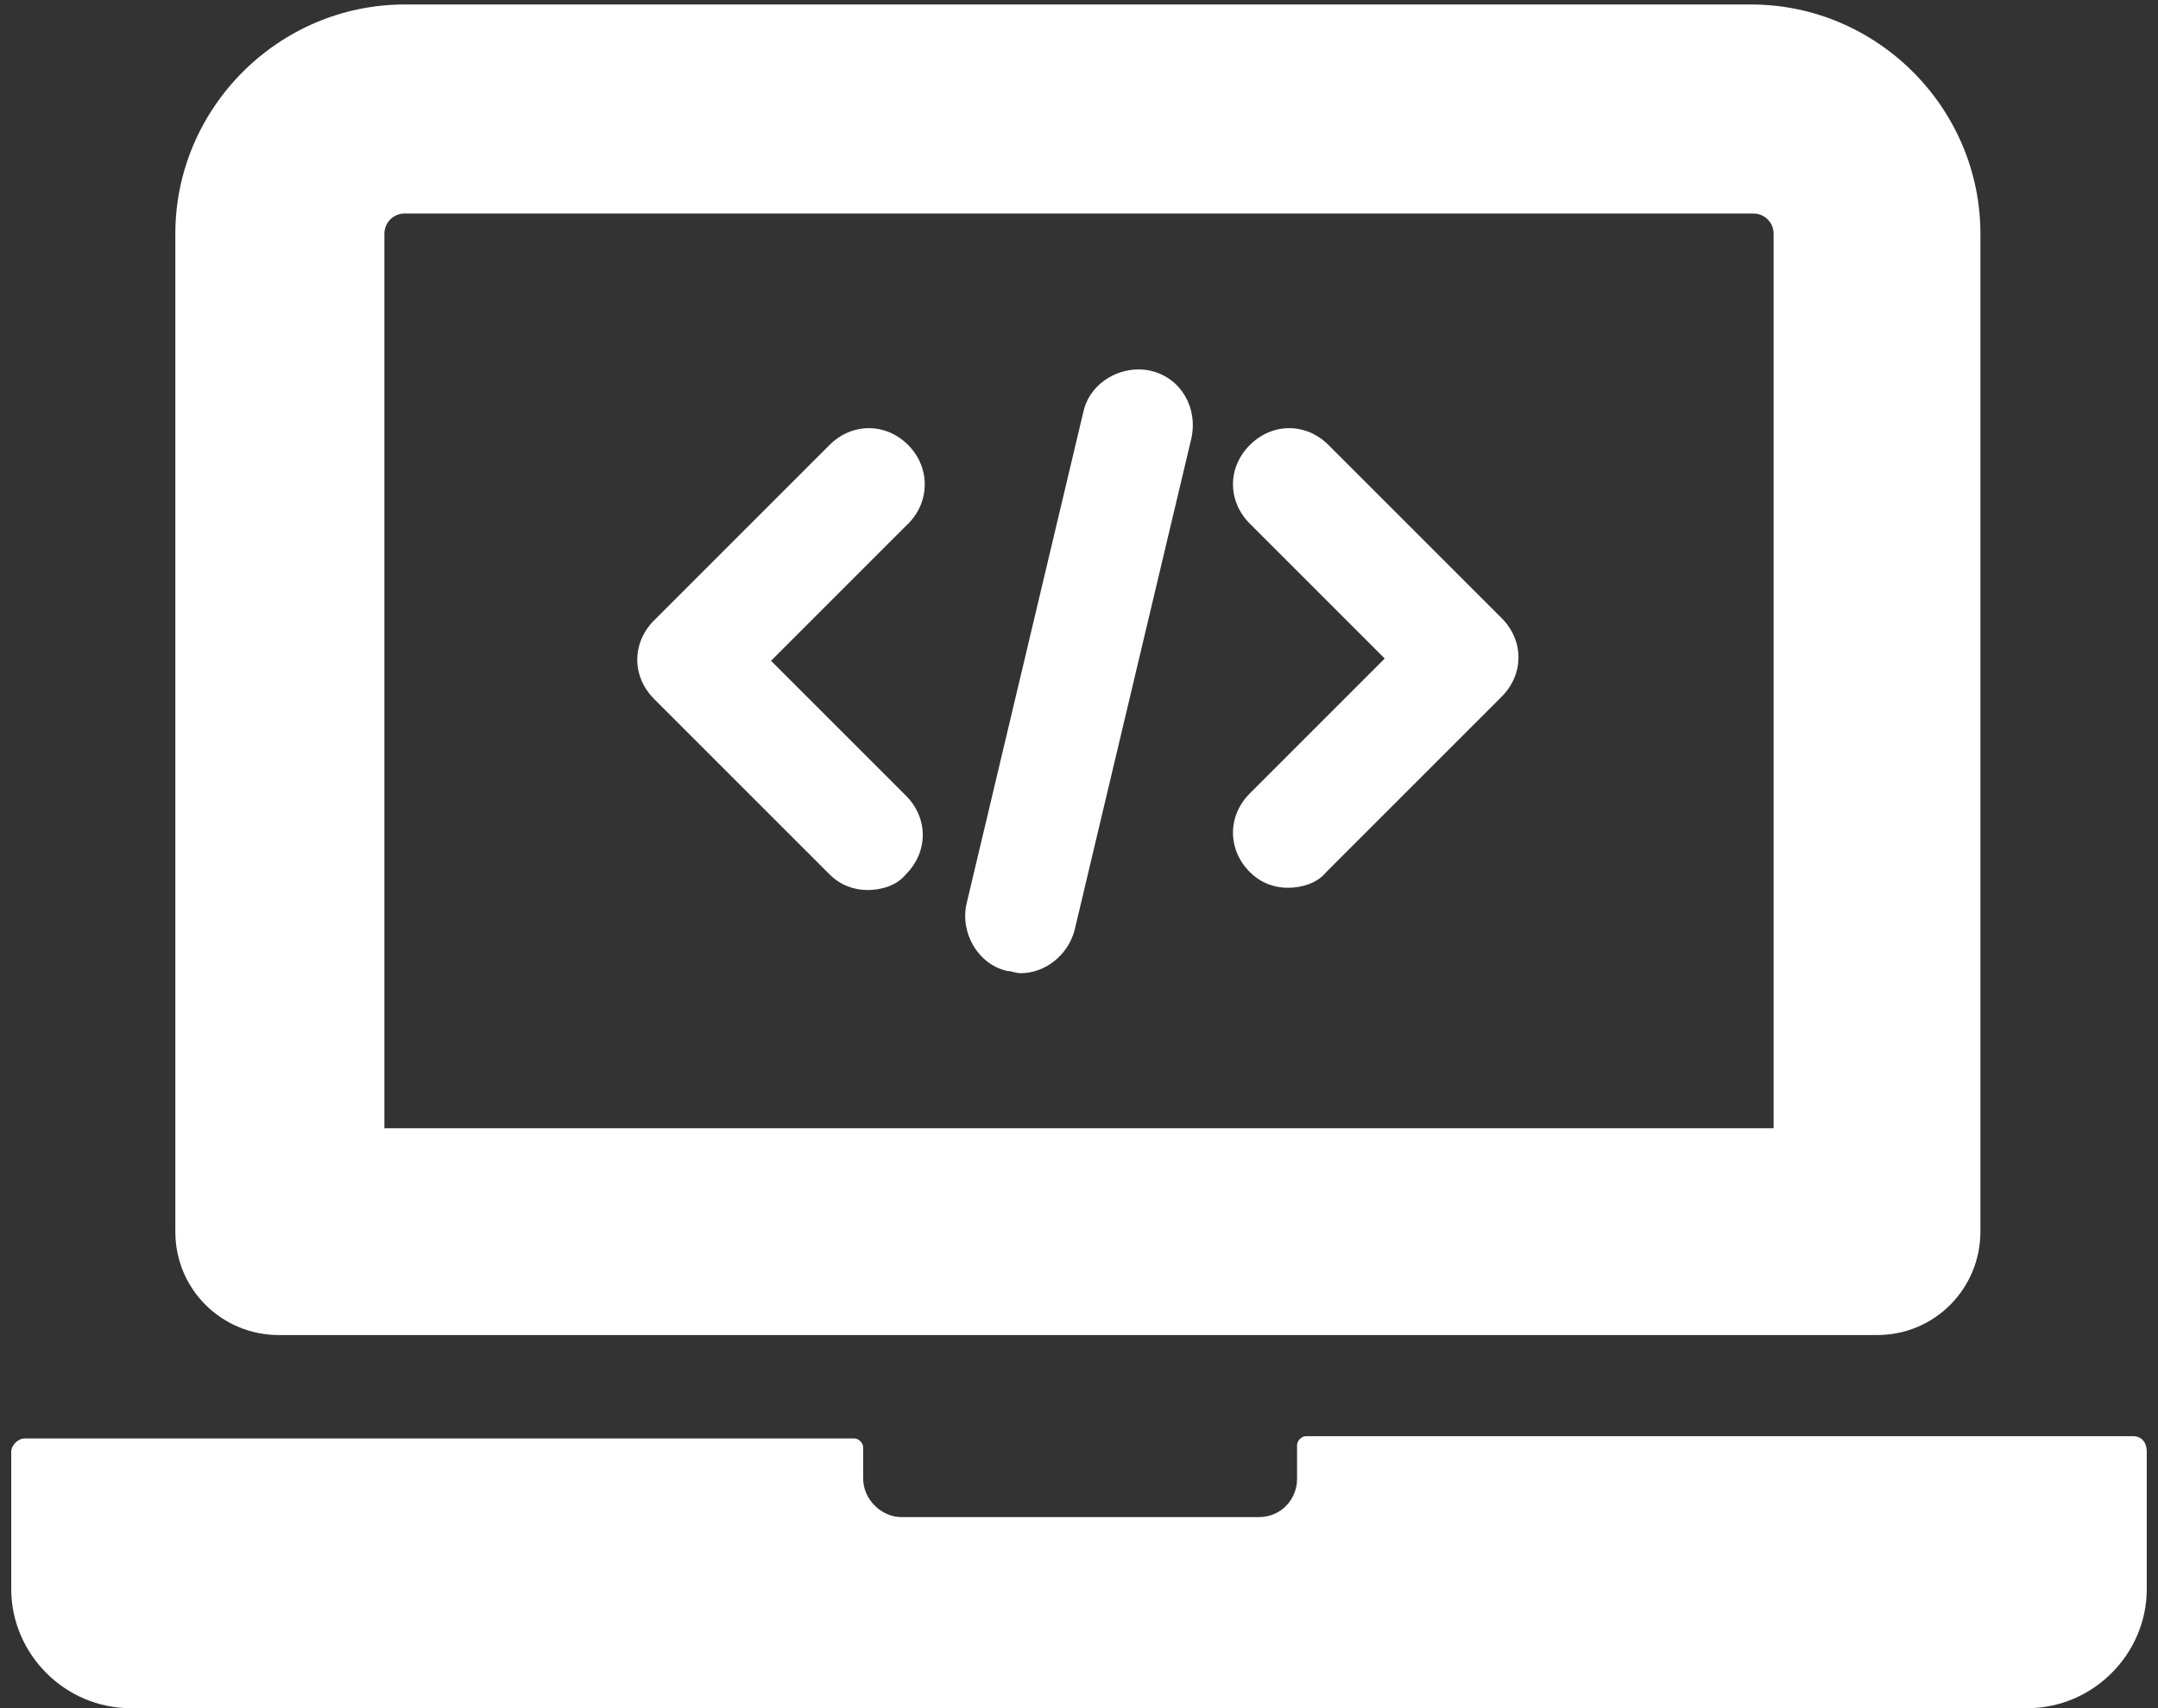 <?xml version="1.0" encoding="UTF-8"?>
<svg width="96px" height="76px" viewBox="0 0 96 76" version="1.1" xmlns="http://www.w3.org/2000/svg"
    xmlns:xlink="http://www.w3.org/1999/xlink">
    <rect x="0" y="0" width="96" height="76" fill="#333333" stroke="none"/>
    <title>Group</title>
    <g id="Page-1" stroke="none" stroke-width="1" fill="none" fill-rule="evenodd">
        <g id="noun_development_2334442" transform="translate(-2, 0)" fill="#ffffff" fill-rule="nonzero">
            <g id="Group" transform="translate(2, 0)">
                <path
                    d="M94.9,63.9 L58.1,63.9 C57.9,63.9 57.7,64.1 57.7,64.3 L57.7,65.8 C57.7,66.7 57,67.5 56,67.5 L40.1,67.5 C39.2,67.5 38.4,66.7 38.4,65.8 L38.4,64.4 C38.4,64.2 38.2,64 38,64 L1.1,64 C0.8,64 0.5,64.3 0.5,64.6 L0.5,70.7 C0.5,73.6 2.9,76 5.8,76 L90.2,76 C93.1,76 95.5,73.6 95.5,70.7 L95.5,64.6 C95.5,64.1 95.2,63.9 94.9,63.9 Z"
                    id="Path"></path>
                <path
                    d="M12.4,59.4 L83.5,59.4 C86.1,59.4 88.1,57.3 88.1,54.8 L88.1,10.4 C88.1,4.8 83.5,0.2 77.9,0.2 L18,0.2 C12.4,0.2 7.8,4.8 7.8,10.4 L7.8,54.8 C7.8,57.4 9.9,59.4 12.4,59.4 Z M17.1,10.4 C17.1,9.9 17.5,9.5 18,9.5 L78,9.5 C78.5,9.5 78.9,9.9 78.9,10.4 L78.9,50.2 L17.1,50.2 L17.1,10.4 Z"
                    id="Shape"></path>
                <path
                    d="M40.4,19.8 C39.4,18.8 37.9,18.8 36.9,19.8 L29.1,27.6 C28.1,28.6 28.1,30.1 29.1,31.1 L36.9,38.9 C37.4,39.4 38,39.6 38.6,39.6 C39.2,39.6 39.9,39.4 40.3,38.9 C41.3,37.9 41.3,36.4 40.3,35.4 L34.3,29.4 L40.3,23.4 C41.4,22.4 41.4,20.8 40.4,19.8 Z"
                    id="Path"></path>
                <path
                    d="M59.1,19.8 C58.1,18.8 56.6,18.8 55.6,19.8 C54.6,20.8 54.6,22.3 55.6,23.3 L61.6,29.3 L55.6,35.3 C54.6,36.3 54.6,37.8 55.6,38.8 C56.1,39.3 56.7,39.5 57.3,39.5 C57.9,39.5 58.6,39.3 59,38.8 L66.8,31 C67.8,30 67.8,28.5 66.8,27.5 L59.1,19.8 Z"
                    id="Path"></path>
                <path
                    d="M51.2,16.5 C49.9,16.2 48.5,17 48.2,18.3 L43,40.2 C42.7,41.5 43.5,42.9 44.8,43.2 C45,43.2 45.2,43.3 45.4,43.3 C46.5,43.3 47.5,42.5 47.8,41.4 L53,19.5 C53.3,18.1 52.5,16.8 51.2,16.5 Z"
                    id="Path"></path>
            </g>
        </g>
    </g>
</svg>